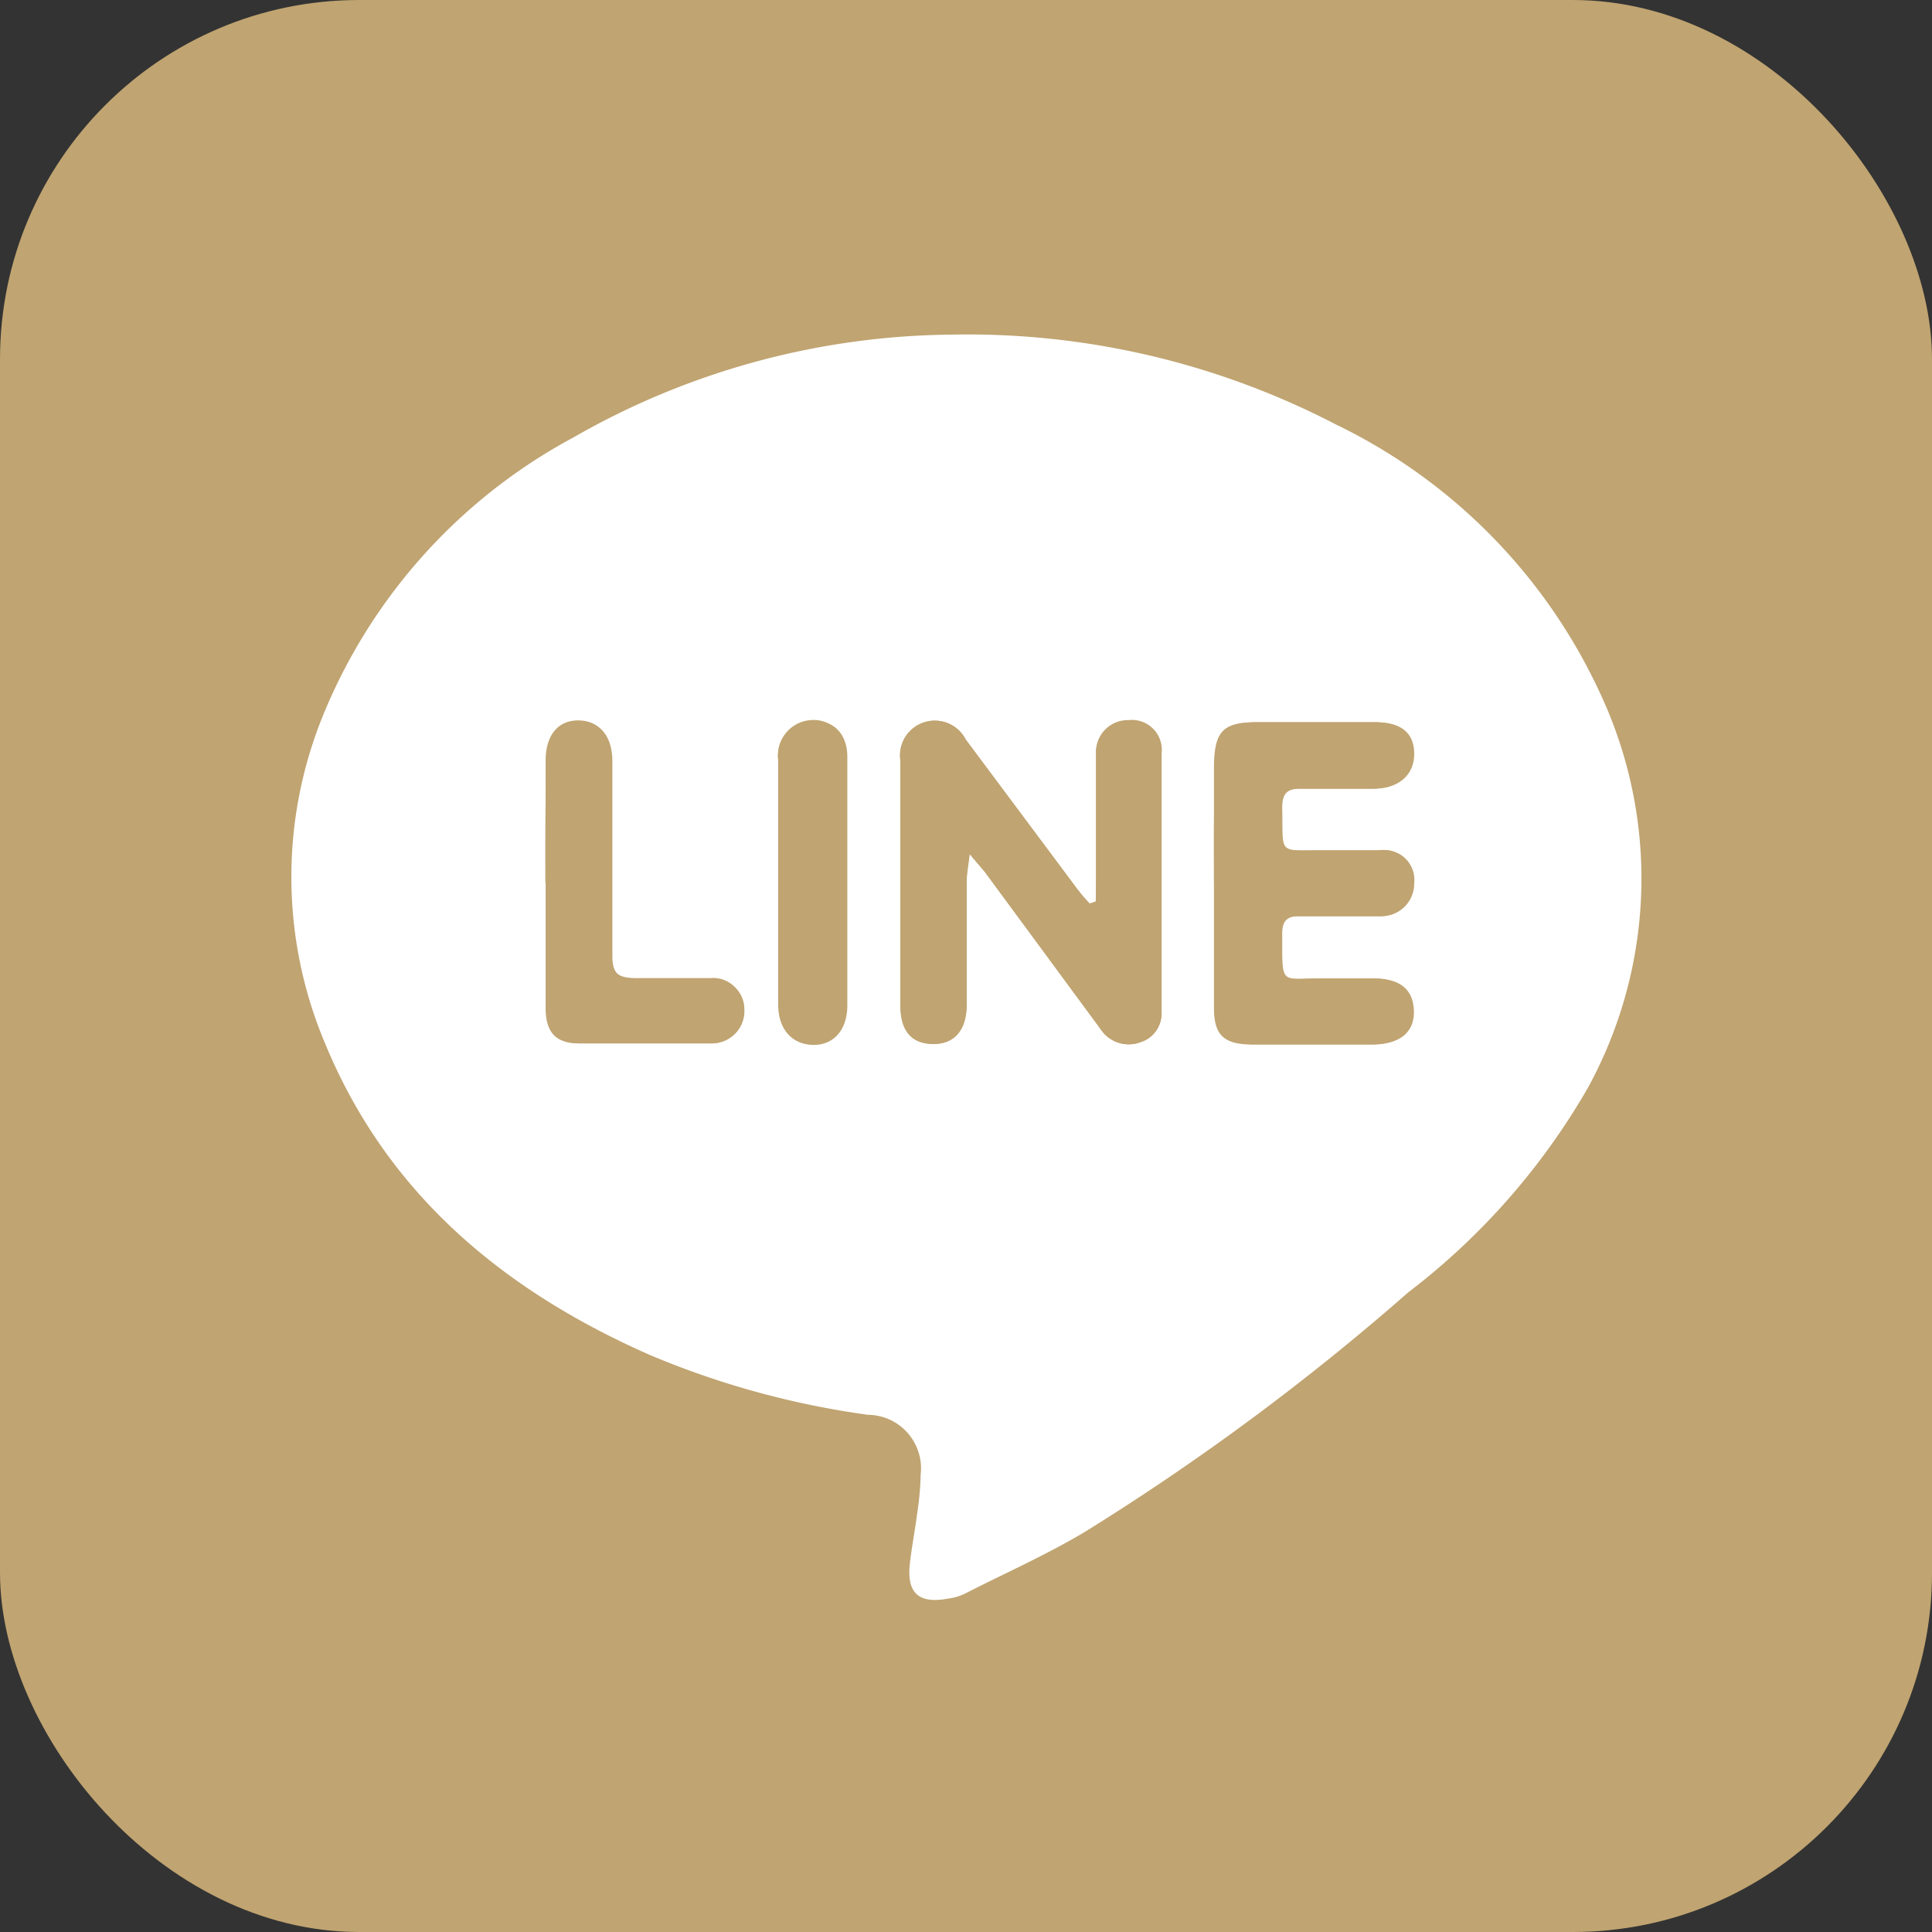 <svg xmlns="http://www.w3.org/2000/svg" viewBox="0 0 64.55 64.55"><rect x="0" y="0" width="64.55" height="64.55" fill="#333333" stroke="none"/><defs><style>.cls-1{fill:#c0a471;}.cls-2{fill:#fff;}</style></defs><g id="圖層_2" data-name="圖層 2"><g id="圖層_1-2" data-name="圖層 1"><rect class="cls-1" width="64.55" height="64.55" rx="12"/><path class="cls-2" d="M31.79,11.18a26.69,26.69,0,0,1,12.84,3,18.66,18.66,0,0,1,9.07,9.52,14.56,14.56,0,0,1-.65,12.65,23.06,23.06,0,0,1-6,6.83,81.59,81.59,0,0,1-10.8,8c-1.29.77-2.67,1.38-4,2.06a1.8,1.8,0,0,1-.57.17c-1,.19-1.39-.2-1.28-1.17.06-.55.17-1.1.24-1.65a9.81,9.81,0,0,0,.12-1.32,1.79,1.79,0,0,0-1.76-2,28.81,28.81,0,0,1-7.29-2c-4.88-2.15-8.77-5.37-10.85-10.41a14.3,14.3,0,0,1-.05-11,18.46,18.46,0,0,1,8.34-9.24A25.83,25.83,0,0,1,31.79,11.18Zm4.82,18.94-.21.07a6.12,6.12,0,0,1-.41-.48l-3.73-5a1.16,1.16,0,0,0-2.18.7c0,2.72,0,5.45,0,8.18,0,.85.37,1.28,1.08,1.29s1.13-.45,1.13-1.32c0-1.37,0-2.75,0-4.12,0-.24.05-.48.1-.91l.51.6,3.86,5.24a1.12,1.12,0,0,0,1.34.45,1,1,0,0,0,.7-1c0-2.88,0-5.76,0-8.64a1,1,0,0,0-1.1-1.09,1.06,1.06,0,0,0-1.08,1.1c0,1.4,0,2.79,0,4.19Zm4-.65c0,1.39,0,2.79,0,4.19,0,.93.34,1.22,1.27,1.23h4c.89,0,1.37-.4,1.36-1.09s-.4-1.1-1.32-1.11c-.56,0-1.11,0-1.67,0-1.52,0-1.4.28-1.41-1.5,0-.43.17-.59.6-.58.88,0,1.77,0,2.66,0a1.09,1.09,0,0,0,1.15-1.1,1,1,0,0,0-1.14-1.1c-.62,0-1.24,0-1.86,0-1.6,0-1.37.17-1.41-1.43,0-.52.21-.64.68-.63.79,0,1.59,0,2.39,0s1.33-.44,1.34-1.14-.41-1.08-1.29-1.08c-1.3,0-2.61,0-3.92,0-1.1,0-1.4.29-1.42,1.43C40.54,26.85,40.56,28.16,40.56,29.47Zm-22.34,0c0,1.4,0,2.79,0,4.19,0,.83.33,1.19,1.09,1.2,1.47,0,2.93,0,4.39,0a1.08,1.08,0,0,0,1.12-1.14,1,1,0,0,0-1.1-1c-.82,0-1.64,0-2.46,0-.62,0-.86-.16-.85-.82,0-2.15,0-4.3,0-6.45,0-.85-.4-1.32-1.07-1.34s-1.12.46-1.12,1.34C18.21,26.77,18.22,28.13,18.22,29.48Zm7.76,0h0v4.12c0,.8.42,1.29,1.1,1.32s1.17-.45,1.18-1.3c0-1.67,0-3.33,0-5,0-1.11,0-2.22,0-3.32,0-.81-.5-1.23-1.14-1.21A1.18,1.18,0,0,0,26,25.38C26,26.74,26,28.09,26,29.44Z"/><path class="cls-1" d="M37.7,24.06a1.06,1.06,0,0,0-1.08,1.1c0,1.4,0,2.79,0,4.19v.77l-.21.07a6.12,6.12,0,0,1-.41-.48l-3.73-5a1.16,1.16,0,0,0-2.18.7c0,2.72,0,5.45,0,8.18,0,.85.37,1.28,1.08,1.29s1.13-.45,1.13-1.32c0-1.37,0-2.75,0-4.12,0-.24.05-.48.1-.91l.51.6,3.86,5.24a1.12,1.12,0,0,0,1.34.45,1,1,0,0,0,.7-1c0-2.88,0-5.76,0-8.64A1,1,0,0,0,37.7,24.06Z"/><path class="cls-1" d="M45.86,32.69c-.56,0-1.11,0-1.67,0-1.52,0-1.4.28-1.41-1.5,0-.43.17-.59.6-.58.88,0,1.77,0,2.66,0a1.09,1.09,0,0,0,1.15-1.1,1,1,0,0,0-1.14-1.1c-.62,0-1.24,0-1.86,0-1.6,0-1.37.17-1.41-1.43,0-.52.21-.64.68-.63.79,0,1.59,0,2.39,0s1.33-.44,1.34-1.14-.41-1.08-1.29-1.08c-1.3,0-2.61,0-3.92,0-1.1,0-1.4.29-1.42,1.43,0,1.3,0,2.61,0,3.92s0,2.79,0,4.19c0,.93.34,1.22,1.27,1.23h4c.89,0,1.37-.4,1.36-1.09S46.78,32.7,45.86,32.69Z"/><path class="cls-1" d="M23.73,32.68c-.82,0-1.64,0-2.46,0-.62,0-.86-.16-.85-.82,0-2.15,0-4.3,0-6.45,0-.85-.4-1.32-1.07-1.34s-1.12.46-1.12,1.34c0,1.35,0,2.71,0,4.06s0,2.79,0,4.19c0,.83.33,1.19,1.09,1.2,1.47,0,2.93,0,4.39,0a1.08,1.08,0,0,0,1.12-1.14A1,1,0,0,0,23.73,32.68Z"/><path class="cls-1" d="M27.08,24.06A1.18,1.18,0,0,0,26,25.38c0,1.36,0,2.71,0,4.06h0v4.12c0,.8.42,1.29,1.1,1.32s1.17-.45,1.18-1.31c0-1.66,0-3.32,0-5,0-1.11,0-2.22,0-3.32C28.18,24.46,27.72,24,27.08,24.06Z"/></g></g></svg>